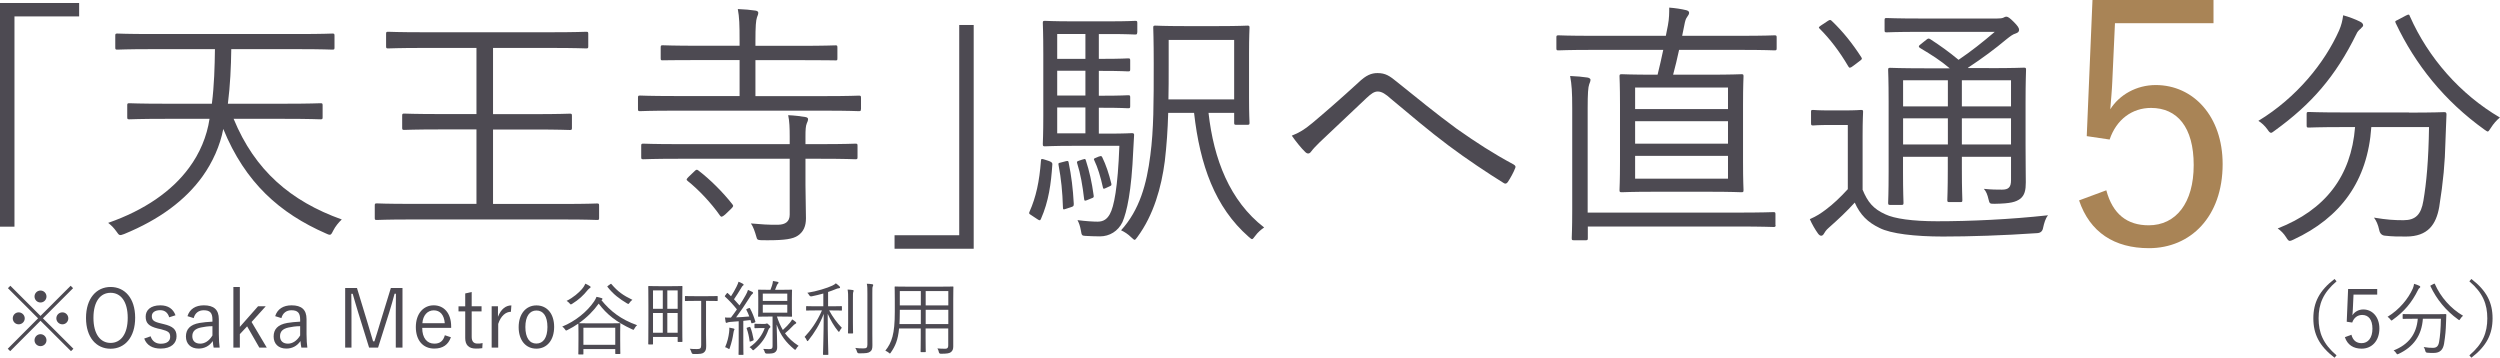 <?xml version="1.0" encoding="UTF-8"?><svg id="_レイヤー_2" xmlns="http://www.w3.org/2000/svg" width="309.26" height="44.25" viewBox="0 0 309.26 44.25"><defs><style>.cls-1{fill:#4d4a52;}.cls-2{fill:#a98456;}</style></defs><g id="text"><path class="cls-1" d="M9.79.37v1.66H1.79v26.01H0V.37h9.79Z"/><path class="cls-1" d="M28.9,14.7c2.62,6.37,7.04,10.18,13.38,12.45-.38.35-.8.86-1.06,1.38-.19.38-.26.51-.42.51-.13,0-.26-.06-.48-.16-5.7-2.5-9.98-6.27-12.7-12.93-.38,2.05-1.34,4.16-2.56,5.86-2.11,2.94-5.31,5.34-9.7,7.14-.58.22-.61.19-.96-.32-.32-.45-.64-.77-1.02-1.06,4.51-1.57,7.9-3.94,10.01-6.82,1.31-1.76,2.21-3.87,2.53-6.05h-5.47c-3.23,0-4.26.06-4.45.06-.22,0-.26-.03-.26-.26v-1.47c0-.22.03-.26.26-.26.19,0,1.22.06,4.45.06h5.76c.29-2.27.35-4.58.38-6.75h-7.81c-3.07,0-4.1.06-4.26.06-.22,0-.26-.03-.26-.26v-1.47c0-.22.03-.26.26-.26.16,0,1.18.06,4.26.06h18.08c3.07,0,4.1-.06,4.26-.06.22,0,.26.03.26.26v1.47c0,.22-.03.26-.26.26-.16,0-1.18-.06-4.26-.06h-8.25c-.03,2.18-.13,4.48-.42,6.75h7.01c3.23,0,4.26-.06,4.45-.06.22,0,.26.03.26.26v1.47c0,.22-.03.26-.26.26-.19,0-1.22-.06-4.45-.06h-6.3Z"/><path class="cls-1" d="M74.11,26.99c0,.19-.03.22-.26.22-.19,0-1.18-.06-4.19-.06h-18.85c-3.01,0-4.03.06-4.19.06-.22,0-.26-.03-.26-.22v-1.57c0-.22.03-.26.26-.26.16,0,1.18.06,4.19.06h8.13v-9.21h-4.42c-3.26,0-4.35.06-4.51.06-.22,0-.26-.03-.26-.26v-1.5c0-.22.03-.26.26-.26.16,0,1.25.06,4.51.06h4.42V5.93h-6.5c-3.2,0-4.26.06-4.42.06-.22,0-.26-.03-.26-.26v-1.54c0-.22.03-.26.26-.26.16,0,1.22.06,4.42.06h15.65c3.2,0,4.26-.06,4.42-.06.22,0,.26.03.26.26v1.54c0,.22-.03.26-.26.26-.16,0-1.22-.06-4.42-.06h-7.1v8.19h4.99c3.23,0,4.32-.06,4.51-.06.22,0,.26.03.26.26v1.5c0,.22-.03.26-.26.26-.19,0-1.28-.06-4.51-.06h-4.99v9.21h8.67c3.01,0,4-.06,4.19-.06.22,0,.26.03.26.26v1.57Z"/><path class="cls-1" d="M106.5,13.49c0,.22-.03.26-.26.26-.16,0-1.18-.06-4.22-.06h-18.62c-3.04,0-4.06.06-4.22.06-.22,0-.26-.03-.26-.26v-1.38c0-.26.03-.29.26-.29.16,0,1.18.06,4.22.06h8.09v-4.45h-4.99c-3.23,0-4.35.03-4.51.03-.22,0-.26,0-.26-.26v-1.31c0-.26.03-.29.26-.29.16,0,1.28.06,4.51.06h4.99v-.51c0-2.18-.03-2.98-.22-4.03.83.03,1.57.1,2.18.19.22.03.35.13.35.26,0,.19-.06.32-.16.58-.13.38-.19,1.12-.19,2.88v.64h5.38c3.26,0,4.35-.06,4.54-.06s.22.03.22.29v1.31c0,.26-.03.26-.22.26s-1.28-.03-4.54-.03h-5.38v4.45h8.58c3.04,0,4.06-.06,4.22-.06.22,0,.26.03.26.29v1.38ZM106.08,19.44c0,.22-.03.26-.26.26-.16,0-1.18-.06-4.29-.06h-1.89v3.26c0,1.44.06,2.82.06,4.1,0,.96-.29,1.66-.99,2.14-.61.42-1.6.58-3.74.58-1.25,0-1.28,0-1.38-.35-.22-.77-.42-1.34-.7-1.73,1.15.1,2.24.19,3.42.16.8-.03,1.38-.35,1.38-1.25v-6.91h-13.79c-3.1,0-4.13.06-4.32.06-.22,0-.26-.03-.26-.26v-1.41c0-.22.03-.26.26-.26.19,0,1.22.06,4.32.06h13.79v-.96c0-1.02-.03-1.89-.19-2.62.77.03,1.57.13,2.08.22.26.03.38.13.38.26,0,.22-.1.38-.16.54-.13.32-.16.77-.16,1.6v.96h1.89c3.1,0,4.13-.06,4.29-.06.22,0,.26.03.26.26v1.41ZM85.86,21.23c.26-.26.32-.29.51-.16,1.47,1.12,3.07,2.72,4.22,4.19.16.22.16.26-.19.61l-.7.67c-.38.32-.48.32-.61.16-1.12-1.6-2.69-3.26-4.03-4.32-.19-.16-.16-.22.16-.54l.64-.61Z"/><path class="cls-1" d="M110.66,30.76v-1.66h8V3.09h1.79v27.68h-9.79Z"/><path class="cls-1" d="M129.83,19.95q.38.13.35.38c-.16,2.4-.45,4.58-1.41,6.75-.1.22-.16.22-.45.03l-.77-.51c-.26-.16-.29-.19-.19-.42.8-1.79,1.22-3.74,1.41-6.3.03-.26.06-.26.48-.13l.58.19ZM140.67,4.01c0,.22-.03.26-.26.26-.16,0-.93-.06-3.14-.06h-1.34v3.07h.48c2.3,0,2.98-.06,3.14-.06.22,0,.26.03.26.26v1.09c0,.22-.03.26-.26.26-.16,0-.83-.06-3.14-.06h-.48v3.07h.48c2.3,0,2.98-.06,3.14-.06.22,0,.26.03.26.26v1.09c0,.22-.03.26-.26.26-.16,0-.83-.06-3.14-.06h-.48v3.2h1.12c2.14,0,2.78-.06,2.98-.06s.29.06.26.29c-.03.61-.06,1.18-.1,1.79-.22,5.18-.8,7.68-1.34,8.93-.54,1.12-1.6,1.76-2.78,1.76-.54,0-1.28-.03-1.82-.06-.38-.03-.45-.03-.54-.67-.1-.54-.22-.9-.42-1.28.99.13,1.95.19,2.5.19.74,0,1.18-.35,1.5-.93.51-.9.99-3.26,1.18-8.45h-5.79c-2.37,0-3.17.06-3.42.06-.22,0-.26-.03-.26-.29,0-.16.06-1.25.06-3.42v-7.68c0-2.62-.06-3.68-.06-3.87,0-.22.03-.26.26-.26.26,0,1.06.06,3.42.06h4.61c2.21,0,2.98-.06,3.14-.06.22,0,.26.03.26.26v1.22ZM134.27,4.21h-3.49v3.07h3.49v-3.07ZM134.27,8.75h-3.49v3.07h3.49v-3.07ZM134.27,13.29h-3.49v3.2h3.49v-3.2ZM131.81,19.95c.29-.06.35-.06.38.13.35,1.7.54,3.26.64,5.12,0,.29-.03.32-.32.42l-.67.22c-.29.1-.35.1-.35-.19-.06-1.95-.22-3.52-.54-5.22-.06-.26,0-.26.26-.32l.61-.16ZM133.95,19.73c.26-.1.32-.1.38.13.42,1.28.74,2.69.96,4.32.03.22,0,.26-.26.35l-.54.22c-.29.13-.35.1-.38-.13-.19-1.66-.45-3.14-.86-4.42-.06-.22-.03-.22.22-.32l.48-.16ZM135.94,19.37c.26-.1.32-.1.42.1.45.93.8,1.95,1.12,3.26.03.19,0,.22-.22.32l-.48.22c-.26.13-.32.1-.35-.1-.29-1.31-.64-2.46-1.06-3.33-.1-.19-.06-.22.19-.32l.38-.16ZM149.5,13.97c.64,5.73,2.62,10.88,6.88,14.17-.38.26-.77.58-1.12,1.06-.19.26-.29.38-.38.38s-.19-.1-.42-.29c-4.16-3.65-6.02-8.86-6.75-15.33h-3.2c-.06,2.14-.19,4-.42,5.98-.42,3.23-1.38,6.66-3.39,9.38-.16.22-.26.35-.35.35s-.19-.13-.42-.32c-.38-.38-.83-.67-1.25-.86,2.3-2.53,3.17-5.73,3.62-9.28.42-3.2.42-6.43.42-11.36,0-2.98-.06-4.26-.06-4.42,0-.22.03-.26.26-.26.19,0,.99.06,3.58.06h4.26c2.53,0,3.39-.06,3.55-.06.22,0,.26.03.26.26,0,.16-.06.99-.06,3.2v5.41c0,2.24.06,2.94.06,3.14,0,.22-.03.26-.26.26h-1.38c-.22,0-.26-.03-.26-.26v-1.22h-3.17ZM152.67,4.94h-8.1v3.14c0,1.6,0,2.98-.03,4.22h8.13v-7.36Z"/><path class="cls-1" d="M162.27,15.28c1.6-1.34,3.62-3.1,5.76-5.06.96-.93,1.63-1.18,2.37-1.18.99,0,1.5.35,2.37,1.06,2.56,2.05,4.8,3.9,7.42,5.82,2.46,1.73,4.48,3.04,7.04,4.42.22.13.29.26.22.42-.22.58-.61,1.28-.93,1.76-.16.22-.32.26-.54.1-1.86-1.15-4.61-2.98-6.78-4.61-2.4-1.79-4.8-3.84-7.14-5.79-.64-.58-1.12-.9-1.63-.9-.45,0-.83.29-1.38.8-1.89,1.79-4.22,4-5.79,5.47-.51.51-.8.8-1.06,1.15-.22.32-.48.32-.74.06-.48-.45-1.22-1.38-1.66-2.02.9-.35,1.6-.77,2.46-1.5Z"/><path class="cls-1" d="M219.78,5.97c0,.22-.03.26-.26.26-.16,0-1.18-.06-4.26-.06h-7.55c-.22,1.06-.48,2.08-.74,3.07h4.35c2.91,0,3.9-.06,4.1-.06.22,0,.26.03.26.26,0,.16-.06,1.06-.06,3.52v7.04c0,2.43.06,3.33.06,3.49,0,.26-.03.29-.26.29-.19,0-1.18-.06-4.1-.06h-6.59c-2.94,0-3.94.06-4.1.06-.26,0-.29-.03-.29-.29,0-.16.06-1.06.06-3.49v-7.04c0-2.46-.06-3.36-.06-3.52,0-.22.03-.26.29-.26.16,0,1.15.06,4.1.06h.32c.26-1.02.48-2.05.7-3.07h-8.7c-3.07,0-4.1.06-4.26.06-.22,0-.26-.03-.26-.26v-1.34c0-.22.03-.26.26-.26.16,0,1.18.06,4.26.06h9.02l.26-1.31c.16-.83.16-1.57.16-2.18.74.06,1.44.16,2.11.32.22.06.35.16.35.32s-.1.32-.22.48c-.19.26-.26.45-.38,1.09l-.26,1.28h7.17c3.07,0,4.1-.06,4.26-.06.22,0,.26.03.26.26v1.34ZM219.65,27.82c0,.22-.03.26-.26.26-.19,0-1.28-.06-4.54-.06h-18.43v1.44c0,.22-.03.26-.26.26h-1.47c-.22,0-.26-.03-.26-.26,0-.16.06-1.12.06-3.52v-12.51c0-2.11-.06-2.94-.26-4.03.83.03,1.5.1,2.14.19.22.03.38.16.38.26,0,.19-.06.32-.16.58-.13.35-.19,1.12-.19,2.94v12.93h18.43c3.26,0,4.35-.06,4.54-.06.22,0,.26.03.26.26v1.34ZM213.76,10.83h-11.49v2.66h11.49v-2.66ZM213.76,14.99h-11.49v2.78h11.49v-2.78ZM213.76,19.28h-11.49v2.82h11.49v-2.82Z"/><path class="cls-1" d="M230.4,23.44c.64,1.57,1.34,2.4,2.82,3.07,1.12.54,3.36.86,6.4.86,4.1,0,8.99-.22,13.73-.74-.32.38-.48.96-.61,1.54q-.1.64-.74.67c-4.19.29-8.38.42-11.65.42-3.46,0-6.46-.35-7.84-1.06-1.47-.7-2.4-1.63-3.07-3.14-1.02,1.12-1.98,2.02-3.2,3.1-.38.32-.51.58-.61.74-.1.19-.22.26-.35.26s-.26-.1-.38-.26c-.35-.48-.74-1.15-1.02-1.79.86-.38,1.34-.7,1.98-1.18.9-.67,1.82-1.54,2.72-2.53v-7.94h-2.18c-1.6,0-1.98.06-2.11.06-.22,0-.26-.03-.26-.29v-1.41c0-.19.03-.22.26-.22.13,0,.51.06,2.11.06h1.63c1.6,0,2.02-.06,2.18-.06.22,0,.26.03.26.22s-.06.99-.06,3.04v6.56ZM226.08,2.61c.29-.19.35-.19.54,0,1.34,1.28,2.5,2.72,3.62,4.45.13.22.13.26-.22.51l-.77.58c-.38.29-.48.29-.61.06-1.09-1.86-2.27-3.39-3.52-4.64-.19-.16-.16-.22.19-.45l.77-.51ZM246.05,8.43c3.07,0,4.13-.06,4.32-.06.22,0,.26.03.26.26,0,.19-.06,1.38-.06,4.1v5.12c0,2.21.03,3.68.03,4.7,0,.96-.13,1.6-.7,2.05-.54.38-1.15.58-3.14.61-.61,0-.64,0-.77-.54-.13-.58-.29-.99-.58-1.31.96.1,1.6.1,2.24.1.8,0,1.12-.29,1.12-1.15v-2.91h-6.08v1.5c0,2.59.06,3.65.06,3.84,0,.22-.03.26-.22.26h-1.38c-.22,0-.26-.03-.26-.26,0-.19.06-1.25.06-3.84v-1.5h-5.54v1.82c0,2.59.06,3.68.06,3.87,0,.22-.03.26-.26.26h-1.38c-.22,0-.26-.03-.26-.26,0-.19.06-1.15.06-3.84v-8.7c0-2.69-.06-3.71-.06-3.9,0-.22.03-.26.26-.26.16,0,1.25.06,4.32.06h3.04c-1.18-.99-2.24-1.66-3.65-2.5-.22-.13-.26-.26.1-.51l.64-.51c.26-.22.32-.19.54-.06,1.18.77,2.27,1.54,3.46,2.53,1.57-1.06,2.98-2.18,4.48-3.46h-9.18c-3.04,0-4.03.06-4.19.06-.22,0-.26-.03-.26-.26v-1.22c0-.26.03-.29.26-.29.16,0,1.15.06,4.19.06h9.47c.38,0,.61-.03.77-.1.19-.1.26-.13.38-.13.19,0,.45.19.9.64.51.51.67.77.67.99s-.13.35-.42.45c-.35.1-.64.32-1.12.7-1.5,1.25-2.91,2.3-4.8,3.55l.06.03h2.53ZM240.96,9.93h-5.54v3.23h5.54v-3.23ZM240.96,14.64h-5.54v3.23h5.54v-3.23ZM248.77,9.93h-6.08v3.23h6.08v-3.23ZM248.77,14.64h-6.08v3.23h6.08v-3.23Z"/><path class="cls-2" d="M273.82,2.87h-12.19l-.33,7.2c-.04,1.08-.17,2.41-.25,3.45,1.12-1.79,3.24-3,5.62-3,4.66,0,8.28,3.87,8.28,9.78,0,6.53-3.99,10.4-9.11,10.4-4.28,0-7.32-1.96-8.65-5.91l3.37-1.25c.79,2.95,2.58,4.33,5.24,4.33,3.37,0,5.57-2.75,5.57-7.45s-2.04-7.07-5.28-7.07c-2.33,0-4.28,1.42-5.12,3.91l-2.83-.42.71-16.85h14.97v2.87Z"/><path class="cls-1" d="M292.08,3.5c-.22.19-.45.38-.58.7-2.59,5.28-5.6,8.7-10.08,11.94-.26.19-.38.29-.48.29-.13,0-.26-.13-.45-.42-.32-.45-.74-.83-1.12-1.06,4.74-2.88,8.19-7.17,9.98-11.17.29-.67.42-1.22.51-1.89.7.19,1.54.51,2.05.77.29.13.42.29.42.48,0,.1-.1.22-.26.35ZM298,13.93c3.14,0,4.16-.06,4.35-.06.22,0,.29.06.29.29-.06.99-.06,2.05-.13,3.39-.06,2.56-.26,4.86-.77,8.06-.38,2.14-1.38,3.65-4.1,3.65-1.02,0-1.66,0-2.56-.1q-.64-.03-.77-.74c-.13-.61-.35-1.12-.64-1.5,1.57.26,2.46.32,3.65.32,1.5,0,2.18-.7,2.46-2.4.38-2.21.64-5.02.7-9.12h-7.14c-.45,6.66-3.78,11.2-9.63,13.92-.22.1-.35.16-.45.16-.16,0-.26-.13-.48-.48-.26-.42-.64-.8-1.02-1.06,5.89-2.3,9.09-6.46,9.57-12.54h-1.44c-3.1,0-4.13.06-4.29.06-.22,0-.26-.03-.26-.26v-1.41c0-.22.03-.26.26-.26.16,0,1.18.06,4.29.06h8.1ZM297.61,1.93c.38-.19.42-.16.51.1,2.27,5.12,6.21,9.63,11.13,12.51-.38.29-.8.77-1.12,1.28-.19.29-.29.45-.38.45s-.22-.1-.45-.26c-4.9-3.52-8.51-8-10.94-13.15-.13-.26-.03-.26.29-.42l.96-.51Z"/><path class="cls-1" d="M9.08,43.14l-.3.3-3.77-3.76-3.75,3.76-.3-.3,3.75-3.76-3.73-3.73.3-.3,3.73,3.73,3.73-3.73.3.3-3.73,3.73,3.77,3.76ZM3.06,39.38c0,.41-.33.74-.75.74s-.73-.33-.73-.74.32-.74.73-.74.75.34.75.74ZM5.75,36.68c0,.41-.33.74-.74.74s-.74-.33-.74-.74.33-.74.74-.74.74.33.74.74ZM5.75,42.09c0,.41-.33.73-.74.73s-.74-.32-.74-.73.33-.75.74-.75.74.34.74.75ZM8.45,39.38c0,.41-.32.74-.73.74s-.75-.33-.75-.74.33-.74.75-.74.73.34.73.74Z"/><path class="cls-1" d="M16.72,39.31c0,2.42-1.28,3.83-3.04,3.83s-3.04-1.39-3.04-3.81,1.29-3.83,3.04-3.83,3.04,1.38,3.04,3.81ZM11.56,39.32c0,2.03.87,3.1,2.12,3.1s2.12-1.07,2.12-3.1-.86-3.1-2.12-3.1-2.12,1.06-2.12,3.1Z"/><path class="cls-1" d="M20.93,39.25c-.17-.58-.56-.88-1.11-.88-.66,0-1.04.3-1.04.73,0,.49.22.69,1.05.89l.41.1c1.17.28,1.6.67,1.6,1.51s-.64,1.52-1.97,1.52c-1,0-1.72-.4-2.03-1.24l.79-.28c.21.65.69.92,1.26.92.84,0,1.16-.39,1.16-.84,0-.54-.19-.71-1.12-.95l-.41-.09c-1.15-.29-1.5-.69-1.5-1.48s.6-1.39,1.81-1.39c.96,0,1.59.43,1.88,1.23l-.78.25Z"/><path class="cls-1" d="M23.19,39.11c.28-.89,1.01-1.34,2.03-1.34,1.23,0,1.85.54,1.85,1.7v1.87c0,.73.05,1.28.1,1.66h-.74c-.05-.23-.08-.46-.11-.81-.43.63-1.05.93-1.75.93-.99,0-1.57-.6-1.57-1.49s.5-1.47,1.68-1.68c.46-.08,1.02-.13,1.6-.16v-.27c0-.82-.31-1.14-1.08-1.14-.61,0-1.07.33-1.24.97l-.77-.24ZM26.28,40.35c-.55,0-1.03.08-1.42.16-.75.16-1.07.51-1.07,1.08s.35.92.98.92c.55,0,1.1-.33,1.51-1.01v-1.15Z"/><path class="cls-1" d="M31.12,39.83l1.88,3.17h-.92l-1.51-2.63-.9.96v1.67h-.8v-7.5h.8v4.94l2.25-2.55h.95l-1.75,1.94Z"/><path class="cls-1" d="M34.04,39.11c.28-.89,1.01-1.34,2.03-1.34,1.23,0,1.85.54,1.85,1.7v1.87c0,.73.05,1.28.1,1.66h-.74c-.05-.23-.08-.46-.11-.81-.43.63-1.05.93-1.75.93-.99,0-1.57-.6-1.57-1.49s.5-1.47,1.68-1.68c.46-.08,1.02-.13,1.6-.16v-.27c0-.82-.31-1.14-1.08-1.14-.61,0-1.07.33-1.24.97l-.77-.24ZM37.13,40.35c-.55,0-1.03.08-1.42.16-.75.16-1.07.51-1.07,1.08s.35.92.98.92c.55,0,1.1-.33,1.51-1.01v-1.15Z"/><path class="cls-1" d="M49.79,43h-.83v-4.33c0-.84.02-1.53.02-2.33h-.17c-.21.78-.39,1.44-.65,2.27l-1.39,4.39h-1.11l-1.36-4.38c-.25-.79-.43-1.47-.67-2.28h-.17c0,.8.02,1.5.02,2.34v4.32h-.78v-7.37h1.46l1.32,4.34c.22.73.44,1.49.67,2.25h.17c.26-.77.45-1.45.69-2.23l1.34-4.36h1.44v7.37Z"/><path class="cls-1" d="M52.23,40.56c0,1.25.59,1.95,1.5,1.95.69,0,1.1-.32,1.3-1.04l.75.25c-.33.92-.99,1.4-2.06,1.4-1.38,0-2.28-1-2.28-2.66s.94-2.69,2.21-2.69,2.16.97,2.16,2.61v.18h-3.58ZM55.02,39.98c-.08-1.03-.58-1.59-1.36-1.59s-1.34.62-1.41,1.59h2.77Z"/><path class="cls-1" d="M58.35,37.89h1.22v.63h-1.22v3.15c0,.57.25.83.71.83.22,0,.41,0,.64-.06l-.04.63c-.28.04-.51.05-.79.05-.86,0-1.32-.42-1.32-1.3v-3.3h-.83v-.63h.83v-1.59l.8-.18v1.77Z"/><path class="cls-1" d="M63.2,38.57c-.63,0-1.25.5-1.57,1.5v2.93h-.81v-5.11h.78v1.3c.38-.98.99-1.41,1.66-1.41l-.06.79Z"/><path class="cls-1" d="M68.55,40.44c0,1.65-.9,2.69-2.2,2.69s-2.19-1.02-2.19-2.66.9-2.69,2.2-2.69,2.19,1.01,2.19,2.66ZM64.99,40.45c0,1.32.51,2.05,1.36,2.05s1.37-.72,1.37-2.05-.51-2.04-1.36-2.04-1.37.73-1.37,2.04Z"/><path class="cls-1" d="M71.56,41.2c0-.82-.02-1.08-.02-1.17-.43.3-.88.56-1.34.79-.08.04-.13.07-.16.07-.05,0-.08-.04-.15-.15-.09-.14-.21-.26-.34-.34,1.63-.66,3.09-1.86,3.94-3.11.15-.23.23-.38.3-.57.19.03.46.1.64.16.07.02.1.05.1.1s-.02.08-.13.15c1.07,1.33,2.4,2.39,4.42,3.1-.14.1-.24.24-.34.42-.06.1-.08.15-.13.15-.03,0-.08-.02-.15-.06-1.98-.91-3.16-1.87-4.14-3.18-.63.89-1.47,1.73-2.45,2.42.06,0,.39.02,1.34.02h2.37c.95,0,1.28-.02,1.33-.02.08,0,.09,0,.09.08,0,.05-.02.31-.02,1v.93c0,1.44.02,1.67.02,1.72,0,.07,0,.08-.09.08h-.46c-.07,0-.08,0-.08-.08v-.53h-3.94v.59c0,.07,0,.08-.08.08h-.47c-.07,0-.08-.01-.08-.08,0-.05.02-.29.02-1.75v-.82ZM72.92,35.67c-.07.05-.16.14-.23.22-.51.64-1.08,1.18-1.92,1.7-.08.04-.12.07-.15.07-.05,0-.08-.04-.16-.13-.11-.13-.24-.24-.37-.31.82-.4,1.54-1.04,1.88-1.44.25-.29.36-.5.44-.69.2.09.4.2.55.3.07.04.1.08.1.12,0,.07-.06.11-.14.16ZM76.11,40.54h-3.94v2.11h3.94v-2.11ZM75.47,35.16c.11-.07.13-.07.18,0,.78.91,1.42,1.37,2.58,1.93-.14.1-.26.22-.36.37-.07.1-.1.14-.15.14-.03,0-.07-.02-.14-.06-.95-.57-1.7-1.12-2.43-2.05-.04-.05-.03-.07.08-.15l.24-.17Z"/><path class="cls-1" d="M80.78,41.68v.85c0,.07,0,.08-.08.08h-.43c-.07,0-.08-.01-.08-.08,0-.06.02-.47.02-3v-1.79c0-1.78-.02-2.23-.02-2.28,0-.07.01-.08.08-.08.06,0,.34.02,1.2.02h1.67c.86,0,1.14-.02,1.2-.02.07,0,.08,0,.08.08,0,.05-.02.5-.02,2.28v1.62c0,2.41.02,2.8.02,2.86,0,.07-.01.08-.08.08h-.43c-.07,0-.08,0-.08-.08v-.54h-3.05ZM80.78,38.2h1.21v-2.28h-1.21v2.28ZM80.78,41.16h1.21v-2.44h-1.21v2.44ZM82.55,35.92v2.28h1.28v-2.28h-1.28ZM82.55,41.16h1.28v-2.44h-1.28v2.44ZM87.34,41.44c0,.52.02.99.02,1.36,0,.44-.07.62-.28.8-.18.15-.41.21-1.3.19q-.19,0-.24-.2c-.05-.17-.12-.33-.21-.45.26.03.52.04.88.04.41,0,.53-.08.53-.49v-5.47h-.66c-.91,0-1.21.02-1.27.02-.07,0-.08,0-.08-.08v-.46c0-.07,0-.08.08-.08.06,0,.36.02,1.27.02h1.35c.91,0,1.21-.02,1.27-.02.07,0,.08,0,.08.08v.46c0,.07-.01.08-.08.08-.06,0-.35-.02-1.22-.02h-.14v4.22Z"/><path class="cls-1" d="M92.63,38.12c.09-.04.12-.03.15.03.31.58.49,1.06.66,1.62.02.06,0,.1-.1.13l-.23.07c-.13.04-.15.03-.18-.06l-.09-.32c-.31.04-.6.07-.89.1v2.68c0,1.09.02,1.4.02,1.45,0,.07,0,.08-.08.08h-.45c-.07,0-.08,0-.08-.08,0-.05.02-.36.02-1.45v-2.63c-.35.03-.69.06-1.02.08-.22.02-.3.05-.38.08-.05.02-.08.04-.12.04-.05,0-.09-.05-.1-.12-.03-.15-.05-.31-.08-.55.22.02.39.03.64.02h.1c.26-.34.51-.68.74-1.02-.46-.57-.94-1.09-1.46-1.57-.06-.06-.05-.08.03-.18l.16-.21c.07-.09.1-.09.15-.04.14.13.27.25.39.38.25-.38.47-.76.67-1.16.16-.33.22-.48.26-.64.19.07.38.16.53.25.07.04.1.07.1.12s-.03.08-.08.11c-.07.05-.11.1-.17.21-.35.58-.61,1-.94,1.48.23.24.45.49.68.76.27-.41.51-.83.76-1.26.14-.25.23-.44.29-.66.19.08.39.17.54.25.06.03.09.07.09.12,0,.06-.03.09-.09.13-.1.08-.18.19-.34.45-.56.89-1.12,1.72-1.67,2.45.52-.02,1.05-.06,1.63-.11-.1-.28-.21-.54-.36-.82-.03-.06-.02-.08.1-.13l.2-.08ZM90.81,40.85c-.03.06-.06.2-.09.38-.08.55-.21,1.12-.44,1.8-.03.11-.05.15-.09.15-.03,0-.07-.03-.15-.08-.08-.06-.25-.13-.34-.15.29-.67.42-1.27.49-1.81.03-.25.04-.42.03-.61.21.03.41.07.5.1.09.03.14.06.14.1,0,.05-.02.07-.05.12ZM92.68,40.45c.1-.03.11-.03.14.04.18.43.31,1.01.41,1.53,0,.07,0,.08-.13.13l-.21.08c-.14.05-.15.05-.16-.04-.07-.55-.2-1.11-.36-1.55-.02-.07-.02-.09.11-.13l.2-.06ZM94.59,40.07c.1,0,.17-.02.19-.03.04-.02.06-.03.08-.03.06,0,.1.02.25.17.16.14.19.2.19.25,0,.06-.02.09-.08.13-.06.04-.11.1-.18.27-.29.83-.78,1.63-1.73,2.41-.07.06-.11.09-.15.09s-.08-.05-.15-.14c-.08-.1-.18-.18-.29-.24,1-.66,1.59-1.55,1.88-2.37h-.51c-.42,0-.63.02-.68.02-.07,0-.08-.01-.08-.08v-.39c0-.07,0-.08.08-.08.05,0,.24.02.73.02h.45ZM96.11,39.16c.21.62.44,1.17.73,1.66.36-.32.66-.64.89-.92.1-.13.19-.25.26-.39.16.09.3.19.41.29.06.05.1.08.1.14s-.05.09-.11.12c-.11.06-.2.13-.38.33-.24.26-.53.53-.9.84.42.58.95,1.08,1.68,1.55-.12.09-.21.21-.29.35-.06.1-.09.14-.13.14s-.08-.03-.14-.08c-1.01-.85-1.63-1.64-2.16-3.04.03,1.1.07,1.84.07,2.79,0,.29-.06.51-.31.67-.18.1-.37.14-.99.13q-.19,0-.24-.2c-.04-.15-.1-.27-.19-.38.25.02.59.03.72.03.35,0,.44-.1.44-.37v-3.66h-.51c-.85,0-1.14.02-1.2.02-.07,0-.08,0-.08-.08,0-.06.02-.28.02-.93v-1.33c0-.65-.02-.88-.02-.93,0-.07,0-.08.08-.08.06,0,.35.02,1.2.02h.25c.08-.19.14-.35.19-.52.06-.2.1-.34.12-.57.2.03.41.07.56.1.1.02.13.06.13.11s-.03.08-.08.13c-.06.06-.1.12-.13.2-.08.22-.15.39-.22.55h.83c.85,0,1.13-.02,1.19-.02.07,0,.08,0,.08.08,0,.05-.02.28-.02.93v1.33c0,.65.02.88.02.93,0,.07,0,.08-.08.08-.06,0-.34-.02-1.19-.02h-.6ZM97.39,36.32h-3.03v.91h3.03v-.91ZM97.39,37.7h-3.03v.98h3.03v-.98Z"/><path class="cls-1" d="M104.15,38.34c0,.07,0,.08-.08.08-.06,0-.32-.02-1.19-.02h-.31c.44.81.97,1.54,1.57,2.15-.1.11-.19.23-.27.39-.04.08-.06.11-.09.11s-.06-.03-.11-.09c-.45-.55-.92-1.32-1.28-2.14,0,2.65.08,4.85.08,5,0,.07,0,.08-.08.08h-.5c-.07,0-.08,0-.08-.08,0-.15.08-2.4.09-4.99-.52,1.36-1.14,2.31-1.89,3.27-.05.07-.09.1-.12.1s-.06-.03-.09-.11c-.06-.16-.17-.31-.27-.41.79-.84,1.54-1.89,2.15-3.28h-.7c-.86,0-1.13.02-1.19.02-.07,0-.07,0-.07-.08v-.39c0-.07,0-.08.07-.08.06,0,.33.02,1.19.02h.87v-1.58c-.46.13-.95.25-1.45.35q-.2.03-.29-.14c-.07-.12-.14-.21-.24-.3,1.18-.18,2.49-.6,3.08-.88.22-.11.31-.16.45-.29.17.12.32.24.43.35.07.07.09.11.09.17s-.05.08-.16.09c-.12,0-.26.06-.43.13-.26.11-.56.22-.89.33v1.77h.44c.87,0,1.13-.02,1.19-.02.07,0,.08,0,.08.08v.39ZM104.92,37.18c0-.69,0-1.01-.07-1.36.23,0,.45.03.65.06.07,0,.1.04.1.09s-.03.1-.05.16c-.04.12-.04.3-.04,1.03v2.72c0,.87.02,1.23.02,1.29,0,.07-.01.08-.08.08h-.47c-.07,0-.08,0-.08-.08,0-.06.02-.42.02-1.29v-2.7ZM107.3,36.32c0-.6,0-.89-.07-1.22.24,0,.47.03.67.06.07,0,.12.05.12.09,0,.07-.03.12-.06.19-.05.11-.05.3-.05.87v4.91c0,.55.01,1.12.01,1.51,0,.42-.07.63-.29.78-.23.16-.43.2-1.37.2q-.19,0-.25-.21c-.04-.18-.12-.33-.21-.46.34.05.61.06.99.06s.51-.07.51-.48v-6.3Z"/><path class="cls-1" d="M116.43,35.46c1.01,0,1.37-.02,1.43-.02.07,0,.08,0,.08.08,0,.05-.02.53-.02,1.57v4.44c0,.46,0,.92,0,1.34,0,.31-.08.53-.29.69-.19.14-.44.2-1.24.2q-.21,0-.25-.2c-.03-.17-.09-.32-.18-.46.34.03.56.04.99.04.25,0,.35-.13.35-.4v-2.11h-2.8v1.19c0,1.13.02,1.6.02,1.66,0,.07,0,.08-.08.08h-.48c-.07,0-.08,0-.08-.08,0-.06.02-.53.02-1.66v-1.19h-2.68c-.14,1.45-.47,2.18-1.02,2.98-.06.08-.08.12-.12.12-.03,0-.07-.03-.14-.1-.14-.11-.28-.19-.42-.25.8-1.01,1.17-2.04,1.17-4.79v-1.5c0-1.04-.02-1.52-.02-1.57,0-.07,0-.08.08-.08.06,0,.41.02,1.42.02h4.25ZM113.91,38.32h-2.6v.27c0,.57-.02,1.07-.04,1.5h2.64v-1.77ZM113.91,36.01h-2.6v1.77h2.6v-1.77ZM117.31,36.01h-2.8v1.77h2.8v-1.77ZM117.31,38.32h-2.8v1.77h2.8v-1.77Z"/><path class="cls-1" d="M289.04,34.8c-1.68,1.43-2.22,2.83-2.22,4.58s.54,3.15,2.22,4.58l-.25.29c-1.89-1.45-2.62-2.92-2.62-4.87s.73-3.42,2.62-4.87l.25.29Z"/><path class="cls-1" d="M294.07,36.44h-2.93l-.08,1.73c0,.26-.04.58-.06.83.27-.43.78-.72,1.35-.72,1.12,0,1.99.93,1.99,2.35,0,1.57-.96,2.5-2.19,2.5-1.03,0-1.76-.47-2.08-1.42l.81-.3c.19.71.62,1.04,1.26,1.04.81,0,1.34-.66,1.34-1.79s-.49-1.7-1.27-1.7c-.56,0-1.03.34-1.23.94l-.68-.1.17-4.05h3.6v.69Z"/><path class="cls-1" d="M299.32,35.61c-.07.06-.14.12-.18.22-.81,1.65-1.75,2.72-3.15,3.73-.08.06-.12.09-.15.09-.04,0-.08-.04-.14-.13-.1-.14-.23-.26-.35-.33,1.48-.9,2.56-2.24,3.12-3.49.09-.21.13-.38.16-.59.22.06.48.16.64.24.09.04.13.09.13.15,0,.03-.03.07-.08.11ZM301.17,38.87c.98,0,1.3-.02,1.36-.02.07,0,.09.02.09.09-.02.31-.02.64-.04,1.06-.02.8-.08,1.52-.24,2.52-.12.67-.43,1.14-1.28,1.14-.32,0-.52,0-.8-.03q-.2-.01-.24-.23c-.04-.19-.11-.35-.2-.47.49.08.77.1,1.14.1.47,0,.68-.22.77-.75.12-.69.2-1.57.22-2.85h-2.23c-.14,2.08-1.18,3.5-3.01,4.35-.07.03-.11.05-.14.05-.05,0-.08-.04-.15-.15-.08-.13-.2-.25-.32-.33,1.84-.72,2.84-2.02,2.99-3.92h-.45c-.97,0-1.29.02-1.34.02-.07,0-.08-.01-.08-.08v-.44c0-.07,0-.08.08-.08.05,0,.37.02,1.34.02h2.53ZM301.05,35.12c.12-.06.13-.05.16.03.71,1.6,1.94,3.01,3.48,3.91-.12.09-.25.24-.35.4-.06.09-.09.14-.12.14s-.07-.03-.14-.08c-1.53-1.1-2.66-2.5-3.42-4.11-.04-.08,0-.08.09-.13l.3-.16Z"/><path class="cls-1" d="M305.72,34.51c1.89,1.45,2.62,2.92,2.62,4.87s-.73,3.42-2.62,4.87l-.25-.29c1.68-1.43,2.22-2.83,2.22-4.58s-.54-3.15-2.22-4.58l.25-.29Z"/></g></svg>